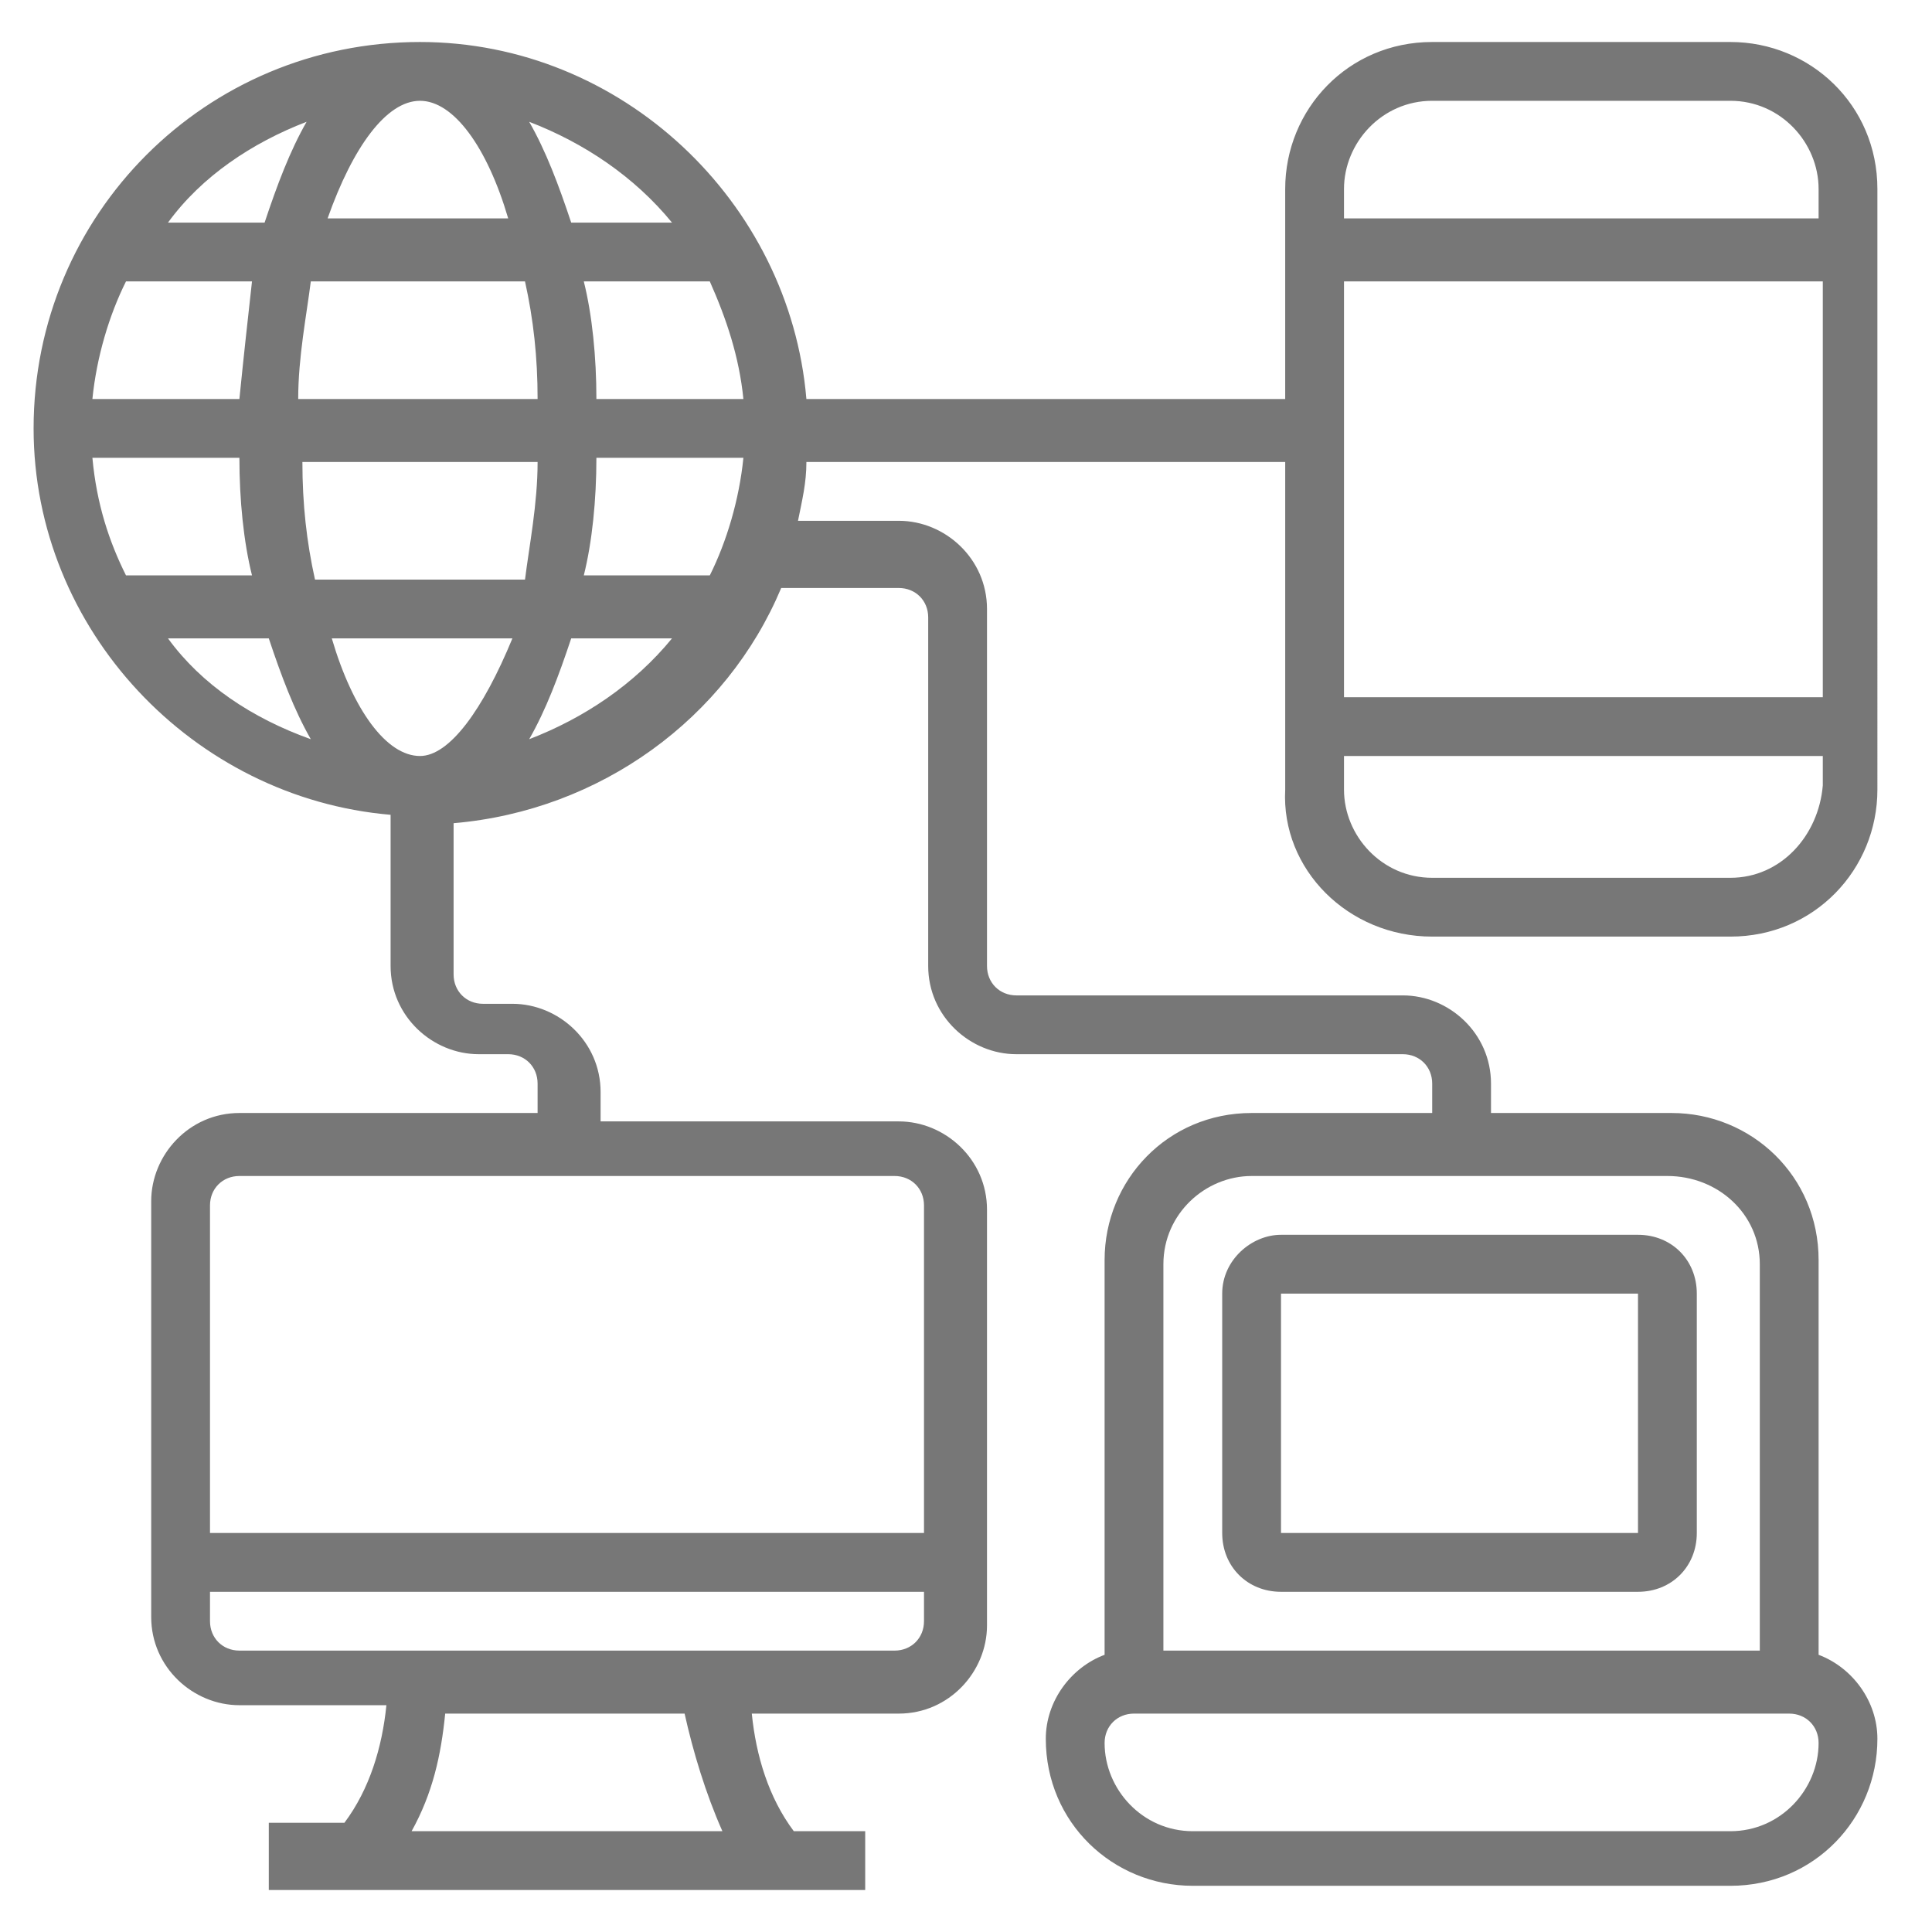 <?xml version="1.0" encoding="utf-8"?>
<!-- Generator: Adobe Illustrator 24.1.0, SVG Export Plug-In . SVG Version: 6.00 Build 0)  -->
<svg version="1.1" xmlns="http://www.w3.org/2000/svg" xmlns:xlink="http://www.w3.org/1999/xlink" x="0px" y="0px"
	 viewBox="0 0 46 46" style="enable-background:new 0 0 46 46;" xml:space="preserve">
<style type="text/css">
	.st0{display:none;}
	.st1{display:inline;}
	.st2{fill:none;stroke:#777777;stroke-width:1.3;stroke-linecap:round;}
	.st3{fill:#777777;}
</style>
<g id="Layer_1" class="st0">
	<desc>Created with Sketch.</desc>
	<g id="Icon-5" class="st1">
		<polyline id="Path" class="st2" points="23.1,14 22,20 24,20 		"/>
		<path id="Path_1_" class="st2" d="M16,13c0,0,4.4,9.9,7.6,1.8c0,0,5.8,7.4,7.4-1.8"/>
		<path id="Path_2_" class="st2" d="M8,10.1c0,0,16.1,8.8,30-0.1"/>
		<polyline id="Path_3_" class="st2" points="14,12.8 17.9,3 22.9,5.3 28.4,3 32,13 		"/>
		<path id="Path_4_" class="st2" d="M3,41.6c0,0,0.7-16.1,10.6-17.9l1.6-5.7c0,0,7.1,9.9,16.7,0l1.5,5.7c0,0,9,0,9.7,19.3"/>
		<line id="Path_5_" class="st2" x1="23" y1="23" x2="23" y2="43"/>
		<path id="Path_6_" class="st2" d="M13,25c1.3,2.1,3.1,3.5,5,4"/>
		<path id="Path_7_" class="st2" d="M33,25c0,0-1.2,2.9-6,4"/>
	</g>
</g>
<g id="Layer_2">
	<g>
		<path class="st3" d="M29.1,30.8v5.7c0,0.8,0.6,1.4,1.4,1.4h8.5c0.8,0,1.4-0.6,1.4-1.4v-5.7c0-0.8-0.6-1.4-1.4-1.4h-8.5
			C29.8,29.4,29.1,30,29.1,30.8z M30.5,30.8h8.5l0,5.7h-8.5V30.8z"/>
		<path class="st3" d="M34.1,22.3h7.1c2,0,3.5-1.6,3.5-3.5V4.5c0-2-1.6-3.5-3.5-3.5h-7.1c-2,0-3.5,1.6-3.5,3.5v5H19.2
			C18.8,4.8,14.8,1,10,1c-5.1,0-9.2,4.1-9.2,9.2c0,4.8,3.8,8.8,8.5,9.2V23c0,1.2,1,2.1,2.1,2.1h0.7c0.4,0,0.7,0.3,0.7,0.7v0.7H5.7
			c-1.2,0-2.1,1-2.1,2.1v9.9c0,1.2,1,2.1,2.1,2.1h3.5c-0.1,1-0.4,2-1,2.8l0,0H6.4V45h14.2v-1.4h-1.7l0,0c-0.6-0.8-0.9-1.8-1-2.8h3.5
			c1.2,0,2.1-1,2.1-2.1v-9.9c0-1.2-1-2.1-2.1-2.1h-7.1v-0.7c0-1.2-1-2.1-2.1-2.1h-0.7c-0.4,0-0.7-0.3-0.7-0.7v-3.6
			c3.5-0.3,6.5-2.5,7.8-5.6h2.8c0.4,0,0.7,0.3,0.7,0.7V23c0,1.2,1,2.1,2.1,2.1h9.2c0.4,0,0.7,0.3,0.7,0.7v0.7h-4.3
			c-2,0-3.5,1.6-3.5,3.5v9.4c-0.8,0.3-1.4,1.1-1.4,2c0,2,1.6,3.5,3.5,3.5h12.8c2,0,3.5-1.6,3.5-3.5c0-0.9-0.6-1.7-1.4-2v-9.4
			c0-2-1.6-3.5-3.5-3.5h-4.3v-0.7c0-1.2-1-2.1-2.1-2.1h-9.2c-0.4,0-0.7-0.3-0.7-0.7v-8.5c0-1.2-1-2.1-2.1-2.1h-2.4
			c0.1-0.5,0.2-0.9,0.2-1.4h11.4v7.8C30.5,20.7,32.1,22.3,34.1,22.3z M17.2,43.6H9.8c0.5-0.9,0.7-1.8,0.8-2.8h5.7
			C16.5,41.7,16.8,42.7,17.2,43.6z M21.3,39.3H5.7C5.3,39.3,5,39,5,38.6v-0.7h17v0.7C22,39,21.7,39.3,21.3,39.3z M22,28.7v7.8H5
			v-7.8C5,28.3,5.3,28,5.7,28h15.6C21.7,28,22,28.3,22,28.7z M41.2,43.6H28.4c-1.2,0-2.1-1-2.1-2.1c0-0.4,0.3-0.7,0.7-0.7h15.6
			c0.4,0,0.7,0.3,0.7,0.7C43.3,42.6,42.4,43.6,41.2,43.6z M41.9,30.1v9.2H27.7v-9.2c0-1.2,1-2.1,2.1-2.1h9.9
			C40.9,28,41.9,28.9,41.9,30.1z M10,18c-0.8,0-1.6-1.1-2.1-2.8h4.3C11.5,16.9,10.7,18,10,18z M7.5,13.8c-0.2-0.9-0.3-1.8-0.3-2.8
			h5.6c0,1-0.2,2-0.3,2.8H7.5z M2.2,10.9h3.5c0,1,0.1,2,0.3,2.8H3C2.6,12.9,2.3,12,2.2,10.9z M10,2.4c0.8,0,1.6,1.1,2.1,2.8H7.8
			C8.4,3.5,9.2,2.4,10,2.4z M12.5,6.7c0.2,0.9,0.3,1.8,0.3,2.8H7.1c0-1,0.2-2,0.3-2.8H12.5z M5.7,9.5H2.2c0.1-1,0.4-2,0.8-2.8h3
			C5.9,7.6,5.8,8.5,5.7,9.5z M14.2,10.9h3.5c-0.1,1-0.4,2-0.8,2.8h-3C14.1,12.9,14.2,11.9,14.2,10.9z M14.2,9.5c0-1-0.1-2-0.3-2.8h3
			c0.4,0.9,0.7,1.8,0.8,2.8H14.2z M16,5.3h-2.4c-0.3-0.9-0.6-1.7-1-2.4C13.9,3.4,15.1,4.2,16,5.3L16,5.3z M7.3,2.9
			c-0.4,0.7-0.7,1.5-1,2.4H4C4.8,4.2,6,3.4,7.3,2.9z M4,15.2h2.4c0.3,0.9,0.6,1.7,1,2.4C6,17.1,4.8,16.3,4,15.2z M12.6,17.6
			c0.4-0.7,0.7-1.5,1-2.4H16C15.1,16.3,13.9,17.1,12.6,17.6L12.6,17.6z M41.2,20.9h-7.1c-1.2,0-2.1-1-2.1-2.1V18h11.4v0.7
			C43.3,19.9,42.4,20.9,41.2,20.9z M32,16.6V6.7h11.4v9.9H32z M34.1,2.4h7.1c1.2,0,2.1,1,2.1,2.1v0.7H32V4.5
			C32,3.4,32.9,2.4,34.1,2.4z"/>
	</g>
</g>
</svg>
